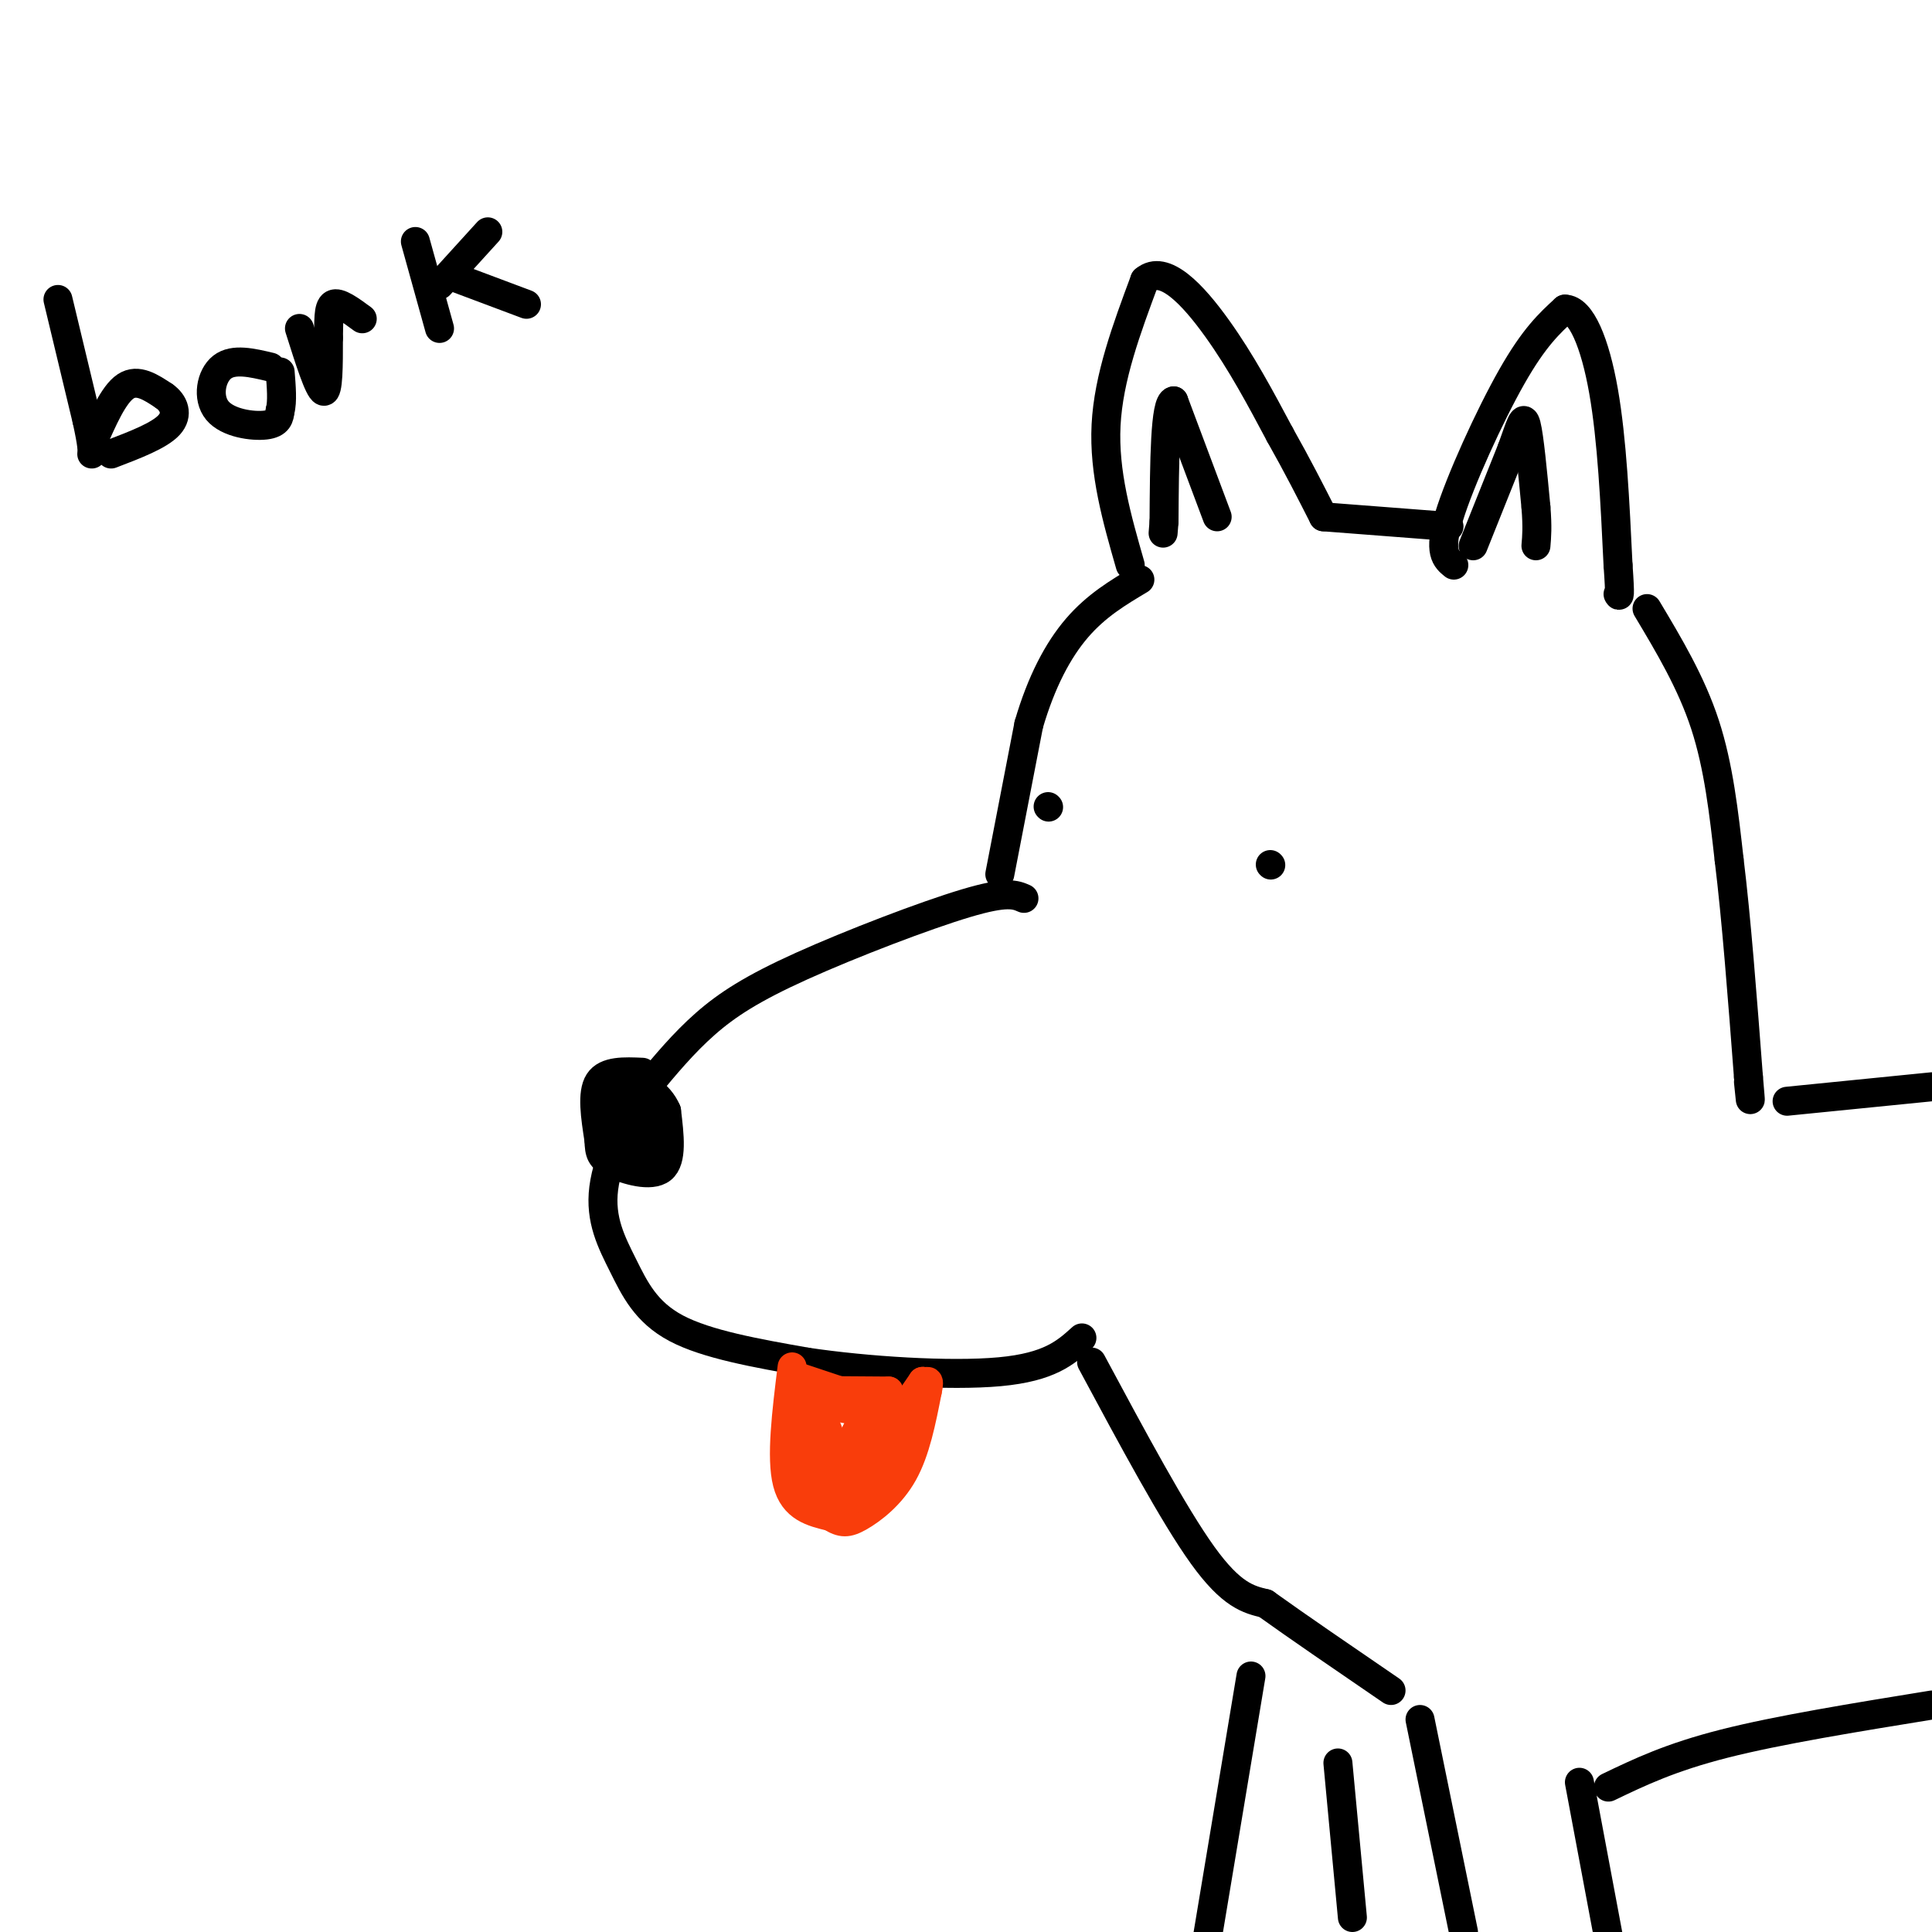 <svg viewBox='0 0 400 400' version='1.1' xmlns='http://www.w3.org/2000/svg' xmlns:xlink='http://www.w3.org/1999/xlink'><g fill='none' stroke='rgb(0,0,0)' stroke-width='6' stroke-linecap='round' stroke-linejoin='round'><path d='M212,186c-1.750,-0.768 -3.500,-1.536 -12,1c-8.500,2.536 -23.750,8.375 -34,13c-10.250,4.625 -15.500,8.036 -20,12c-4.500,3.964 -8.250,8.482 -12,13'/><path d='M134,225c-4.048,5.982 -8.167,14.439 -9,21c-0.833,6.561 1.622,11.228 4,16c2.378,4.772 4.679,9.649 11,13c6.321,3.351 16.660,5.175 27,7'/><path d='M167,282c12.333,1.844 29.667,2.956 40,2c10.333,-0.956 13.667,-3.978 17,-7'/><path d='M207,181c0.000,0.000 6.000,-31.000 6,-31'/><path d='M213,150c2.578,-8.822 6.022,-15.378 10,-20c3.978,-4.622 8.489,-7.311 13,-10'/><path d='M234,117c-2.750,-9.583 -5.500,-19.167 -5,-29c0.500,-9.833 4.250,-19.917 8,-30'/><path d='M237,58c4.000,-3.422 10.000,3.022 15,10c5.000,6.978 9.000,14.489 13,22'/><path d='M265,90c3.667,6.500 6.333,11.750 9,17'/><path d='M274,107c0.000,0.000 26.000,2.000 26,2'/><path d='M301,117c-1.622,-1.311 -3.244,-2.622 -1,-10c2.244,-7.378 8.356,-20.822 13,-29c4.644,-8.178 7.822,-11.089 11,-14'/><path d='M324,64c3.356,0.000 6.244,7.000 8,17c1.756,10.000 2.378,23.000 3,36'/><path d='M335,117c0.500,7.000 0.250,6.500 0,6'/><path d='M341,126c4.583,7.667 9.167,15.333 12,24c2.833,8.667 3.917,18.333 5,28'/><path d='M358,178c1.500,12.167 2.750,28.583 4,45'/><path d='M362,223c0.667,7.667 0.333,4.333 0,1'/><path d='M226,282c8.500,15.833 17.000,31.667 23,40c6.000,8.333 9.500,9.167 13,10'/><path d='M262,332c6.500,4.667 16.250,11.333 26,18'/><path d='M370,228c0.000,0.000 30.000,-3.000 30,-3'/><path d='M294,356c0.000,0.000 9.000,44.000 9,44'/><path d='M327,369c0.000,0.000 6.000,32.000 6,32'/><path d='M259,347c0.000,0.000 -9.000,54.000 -9,54'/><path d='M277,365c0.000,0.000 3.000,32.000 3,32'/><path d='M333,370c6.417,-3.083 12.833,-6.167 24,-9c11.167,-2.833 27.083,-5.417 43,-8'/></g>
<g fill='none' stroke='rgb(249,61,11)' stroke-width='6' stroke-linecap='round' stroke-linejoin='round'><path d='M164,283c-1.167,9.417 -2.333,18.833 -1,24c1.333,5.167 5.167,6.083 9,7'/><path d='M172,314c2.274,1.417 3.458,1.458 6,0c2.542,-1.458 6.440,-4.417 9,-9c2.560,-4.583 3.780,-10.792 5,-17'/><path d='M192,288c0.667,-3.000 -0.167,-2.000 -1,-1'/><path d='M165,285c0.000,0.000 9.000,3.000 9,3'/><path d='M174,288c-0.644,0.467 -6.756,0.133 -6,0c0.756,-0.133 8.378,-0.067 16,0'/><path d='M184,288c0.333,0.333 -6.833,1.167 -14,2'/><path d='M170,290c0.250,0.964 7.875,2.375 9,2c1.125,-0.375 -4.250,-2.536 -7,-2c-2.750,0.536 -2.875,3.768 -3,7'/><path d='M169,297c-0.333,-0.378 0.333,-4.822 1,-4c0.667,0.822 1.333,6.911 2,13'/><path d='M172,306c0.679,0.940 1.375,-3.208 0,-8c-1.375,-4.792 -4.821,-10.226 -6,-9c-1.179,1.226 -0.089,9.113 1,17'/><path d='M167,306c1.405,4.476 4.417,7.167 7,4c2.583,-3.167 4.738,-12.190 5,-15c0.262,-2.810 -1.369,0.595 -3,4'/><path d='M176,299c-1.133,3.067 -2.467,8.733 0,7c2.467,-1.733 8.733,-10.867 15,-20'/><path d='M191,286c1.167,-0.500 -3.417,8.250 -8,17'/><path d='M183,303c-1.156,-0.778 -0.044,-11.222 -1,-12c-0.956,-0.778 -3.978,8.111 -7,17'/><path d='M175,308c-0.733,3.533 0.933,3.867 3,1c2.067,-2.867 4.533,-8.933 7,-15'/><path d='M185,294c1.167,-2.667 0.583,-1.833 0,-1'/></g>
<g fill='none' stroke='rgb(0,0,0)' stroke-width='6' stroke-linecap='round' stroke-linejoin='round'><path d='M133,222c-3.750,-0.167 -7.500,-0.333 -9,2c-1.500,2.333 -0.750,7.167 0,12'/><path d='M124,236c0.095,2.786 0.333,3.750 3,5c2.667,1.250 7.762,2.786 10,1c2.238,-1.786 1.619,-6.893 1,-12'/><path d='M138,230c-1.429,-3.488 -5.500,-6.208 -8,-5c-2.500,1.208 -3.429,6.345 -3,8c0.429,1.655 2.214,-0.173 4,-2'/><path d='M131,231c0.619,-1.690 0.167,-4.917 0,-3c-0.167,1.917 -0.048,8.976 0,10c0.048,1.024 0.024,-3.988 0,-9'/><path d='M131,229c0.133,-0.378 0.467,3.178 1,4c0.533,0.822 1.267,-1.089 2,-3'/><path d='M133,234c0.000,0.000 1.000,4.000 1,4'/><path d='M263,179c0.000,0.000 0.100,0.100 0.1,0.1'/><path d='M217,167c0.000,0.000 0.100,0.100 0.1,0.1'/><path d='M12,62c0.000,0.000 6.000,25.000 6,25'/><path d='M18,87c1.167,5.333 1.083,6.167 1,7'/><path d='M19,92c2.250,-5.167 4.500,-10.333 7,-12c2.500,-1.667 5.250,0.167 8,2'/><path d='M34,82c2.000,1.378 3.000,3.822 1,6c-2.000,2.178 -7.000,4.089 -12,6'/><path d='M56,76c-3.833,-0.911 -7.667,-1.821 -10,0c-2.333,1.821 -3.167,6.375 -1,9c2.167,2.625 7.333,3.321 10,3c2.667,-0.321 2.833,-1.661 3,-3'/><path d='M58,85c0.500,-1.833 0.250,-4.917 0,-8'/><path d='M62,68c2.000,6.333 4.000,12.667 5,13c1.000,0.333 1.000,-5.333 1,-11'/><path d='M68,70c0.111,-3.400 -0.111,-6.400 1,-7c1.111,-0.600 3.556,1.200 6,3'/><path d='M86,50c0.000,0.000 5.000,18.000 5,18'/><path d='M91,59c0.000,0.000 10.000,-11.000 10,-11'/><path d='M93,57c0.000,0.000 16.000,6.000 16,6'/><path d='M305,113c0.000,0.000 8.000,-20.000 8,-20'/><path d='M313,93c1.822,-4.978 2.378,-7.422 3,-5c0.622,2.422 1.311,9.711 2,17'/><path d='M318,105c0.333,4.167 0.167,6.083 0,8'/><path d='M252,107c0.000,0.000 -9.000,-24.000 -9,-24'/><path d='M243,83c-1.833,0.167 -1.917,12.583 -2,25'/><path d='M241,108c-0.333,4.167 -0.167,2.083 0,0'/></g>
</svg>